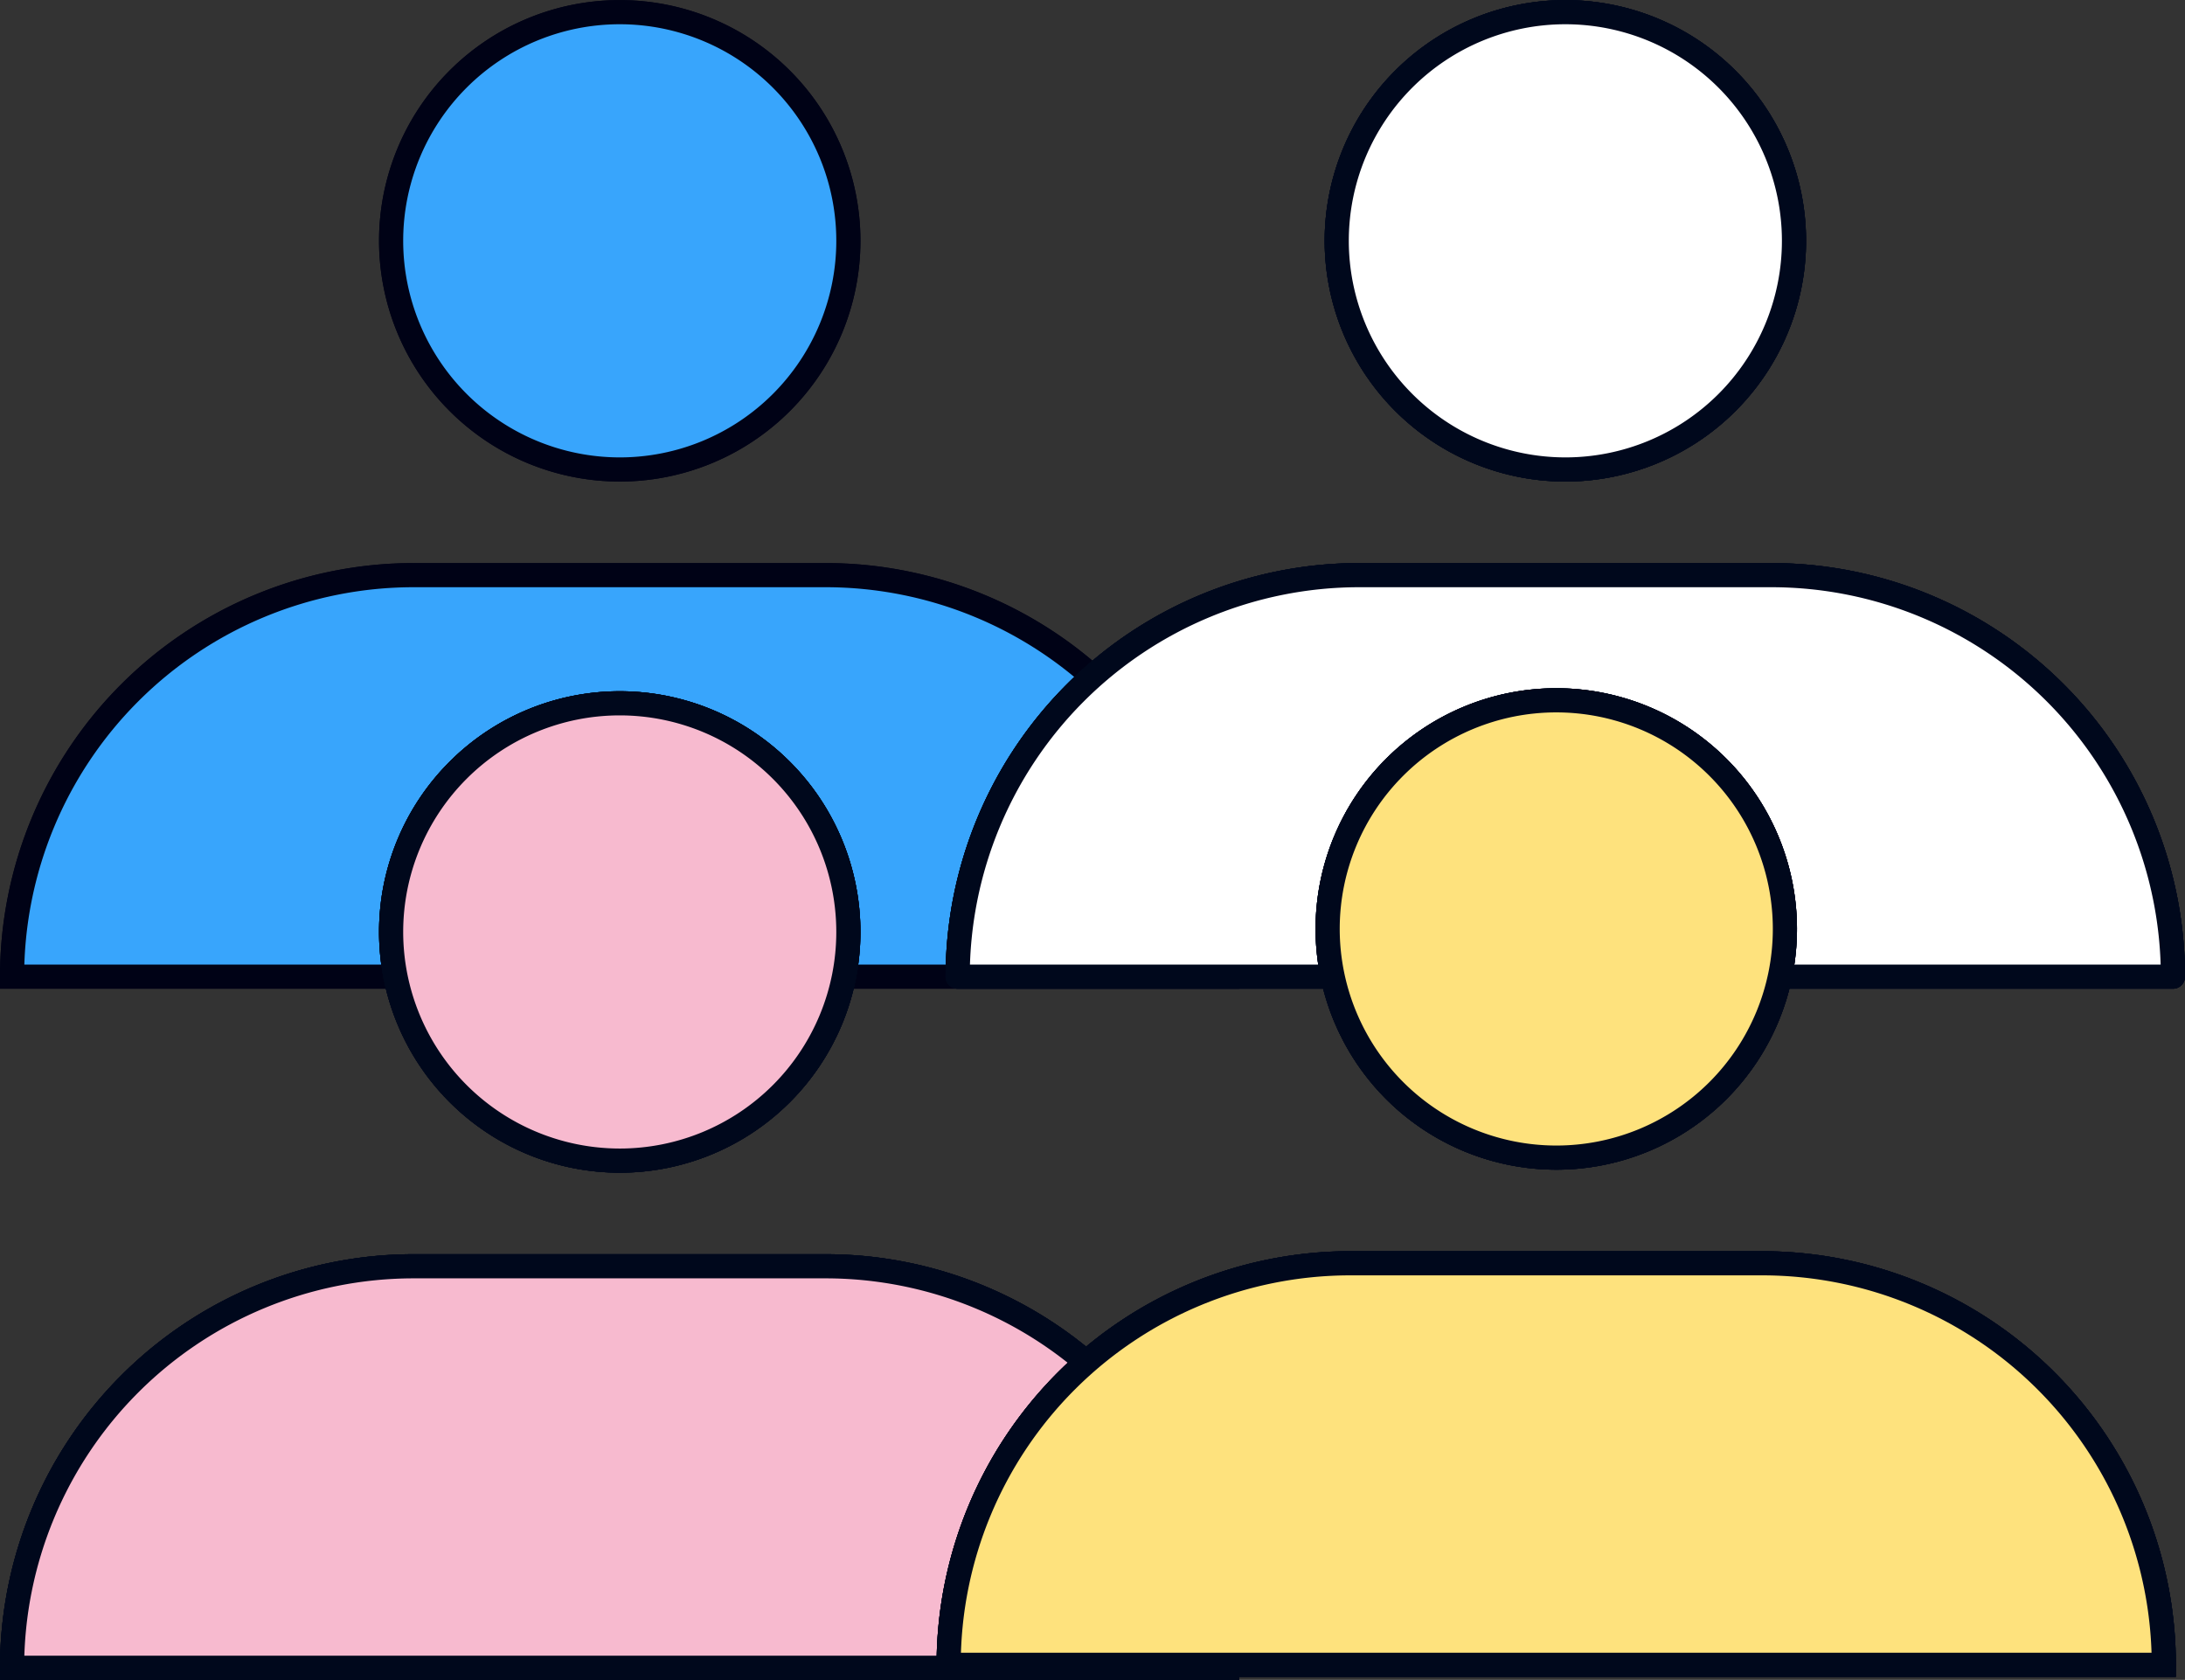 <svg xmlns="http://www.w3.org/2000/svg" width="67.855" height="52.163" viewBox="0 0 67.855 52.163">
  <rect x="0" y="0" width="67.855" height="52.163" fill="#333333" stroke="none"/>
  <g id="Group_7761" data-name="Group 7761" transform="translate(-332.072 -1273.724)">
    <g id="Capa_1" transform="translate(331.697 1273.349)">
      <g id="User_engagement" transform="translate(0.75 0.75)">
        <path id="Path_62965" data-name="Path 62965" d="M13.218,62.52h12.8A12.475,12.475,0,0,1,38.486,74.988H.75A12.475,12.475,0,0,1,13.218,62.52" transform="translate(-0.75 -45.036)" fill="#38a5fc"/>
        <path id="Path_62966" data-name="Path 62966" d="M13.218,62.52h12.8A12.475,12.475,0,0,1,38.486,74.988H.75A12.475,12.475,0,0,1,13.218,62.52" transform="translate(-0.75 -45.036)" fill="#38a5fc" stroke="#000216" stroke-width="0.75"/>
        <path id="Path_62967" data-name="Path 62967" d="M49.425,14.953a7.1,7.1,0,1,0-7.1-7.1,7.105,7.105,0,0,0,7.1,7.1" transform="translate(-30.554 -0.75)" fill="#38a5fc"/>
        <path id="Path_62968" data-name="Path 62968" d="M49.425,14.953a7.1,7.1,0,1,0-7.1-7.1,7.105,7.105,0,0,0,7.1,7.1" transform="translate(-30.554 -0.75)" fill="#38a5fc" stroke="#000216" stroke-width="0.75"/>
        <path id="Path_62969" data-name="Path 62969" d="M13.218,62.52h12.8A12.475,12.475,0,0,1,38.486,74.988H.75A12.475,12.475,0,0,1,13.218,62.52" transform="translate(-0.75 -45.036)" fill="#38a5fc"/>
        <path id="Path_62970" data-name="Path 62970" d="M13.218,62.52h12.8A12.475,12.475,0,0,1,38.486,74.988H.75A12.475,12.475,0,0,1,13.218,62.52Z" transform="translate(-0.75 -45.036)" fill="#38a5fc" stroke="#000216" stroke-width="0.75"/>
        <path id="Path_62971" data-name="Path 62971" d="M49.425,14.953a7.1,7.1,0,1,0-7.1-7.1,7.105,7.105,0,0,0,7.1,7.1" transform="translate(-30.554 -0.75)" fill="#38a5fc"/>
        <path id="Path_62972" data-name="Path 62972" d="M49.425,14.953a7.1,7.1,0,1,0-7.1-7.1,7.105,7.105,0,0,0,7.1,7.1Z" transform="translate(-30.554 -0.75)" fill="#38a5fc" stroke="#000216" stroke-width="0.75"/>
      </g>
      <g id="User_engagement-2" transform="translate(0.75 22.208)">
        <path id="Path_62973" data-name="Path 62973" d="M13.218,138.34h12.8a12.475,12.475,0,0,1,12.468,12.468H.75A12.475,12.475,0,0,1,13.218,138.34" transform="translate(-0.75 -120.853)" fill="#f7bacf" stroke="#00081c" stroke-width="0.75"/>
        <path id="Path_62974" data-name="Path 62974" d="M13.218,138.34h12.8a12.475,12.475,0,0,1,12.468,12.468H.75A12.475,12.475,0,0,1,13.218,138.34" transform="translate(-0.75 -120.853)" fill="#f7bacf" stroke="#00081c" stroke-width="0.75"/>
        <path id="Path_62975" data-name="Path 62975" d="M49.425,90.766a7.1,7.1,0,1,0-7.1-7.1,7.105,7.105,0,0,0,7.1,7.1" transform="translate(-30.554 -76.56)" fill="#f7bacf" stroke="#00081c" stroke-width="0.75"/>
        <path id="Path_62976" data-name="Path 62976" d="M49.425,90.766a7.1,7.1,0,1,0-7.1-7.1,7.105,7.105,0,0,0,7.1,7.1" transform="translate(-30.554 -76.56)" fill="#f7bacf" stroke="#00081c" stroke-width="0.75"/>
        <path id="Path_62977" data-name="Path 62977" d="M13.218,138.34h12.8a12.475,12.475,0,0,1,12.468,12.468H.75A12.475,12.475,0,0,1,13.218,138.34" transform="translate(-0.75 -120.853)" fill="#f7bacf" stroke="#00081c" stroke-width="0.75"/>
        <path id="Path_62978" data-name="Path 62978" d="M13.218,138.34h12.8a12.475,12.475,0,0,1,12.468,12.468H.75A12.475,12.475,0,0,1,13.218,138.34Z" transform="translate(-0.75 -120.853)" fill="#f7bacf" stroke="#00081c" stroke-width="0.75"/>
        <path id="Path_62979" data-name="Path 62979" d="M49.425,90.766a7.1,7.1,0,1,0-7.1-7.1,7.105,7.105,0,0,0,7.1,7.1" transform="translate(-30.554 -76.56)" fill="#f7bacf" stroke="#00081c" stroke-width="0.75"/>
        <path id="Path_62980" data-name="Path 62980" d="M49.425,90.766a7.1,7.1,0,1,0-7.1-7.1A7.105,7.105,0,0,0,49.425,90.766Z" transform="translate(-30.554 -76.56)" fill="#f7bacf" stroke="#00081c" stroke-width="0.75"/>
      </g>
      <g id="User_engagement-3" transform="translate(30.116 0.75)">
        <path id="Path_62981" data-name="Path 62981" d="M116.971,62.52h12.8a12.475,12.475,0,0,1,12.468,12.468H104.5A12.475,12.475,0,0,1,116.968,62.52" transform="translate(-104.5 -45.036)" fill="#fff" stroke="#00081c" stroke-linecap="round" stroke-linejoin="round" stroke-width="0.75"/>
        <path id="Path_62982" data-name="Path 62982" d="M116.971,62.52h12.8a12.475,12.475,0,0,1,12.468,12.468H104.5A12.475,12.475,0,0,1,116.968,62.52" transform="translate(-104.5 -45.036)" fill="#fff" stroke="#00081c" stroke-linecap="round" stroke-linejoin="round" stroke-width="0.75"/>
        <path id="Path_62983" data-name="Path 62983" d="M153.175,14.953a7.1,7.1,0,1,0-7.1-7.1,7.105,7.105,0,0,0,7.1,7.1" transform="translate(-134.304 -0.75)" fill="#fff" stroke="#00081c" stroke-linecap="round" stroke-linejoin="round" stroke-width="0.75"/>
        <path id="Path_62984" data-name="Path 62984" d="M153.175,14.953a7.1,7.1,0,1,0-7.1-7.1,7.105,7.105,0,0,0,7.1,7.1" transform="translate(-134.304 -0.75)" fill="#fff" stroke="#00081c" stroke-linecap="round" stroke-linejoin="round" stroke-width="0.75"/>
        <path id="Path_62985" data-name="Path 62985" d="M116.971,62.52h12.8a12.475,12.475,0,0,1,12.468,12.468H104.5A12.475,12.475,0,0,1,116.968,62.52" transform="translate(-104.5 -45.036)" fill="#fff" stroke="#00081c" stroke-linecap="round" stroke-linejoin="round" stroke-width="0.75"/>
        <path id="Path_62986" data-name="Path 62986" d="M116.971,62.52h12.8a12.475,12.475,0,0,1,12.468,12.468H104.5A12.475,12.475,0,0,1,116.968,62.52Z" transform="translate(-104.5 -45.036)" fill="#fff" stroke="#00081c" stroke-linecap="round" stroke-linejoin="round" stroke-width="0.75"/>
        <path id="Path_62987" data-name="Path 62987" d="M153.175,14.953a7.1,7.1,0,1,0-7.1-7.1,7.105,7.105,0,0,0,7.1,7.1" transform="translate(-134.304 -0.75)" fill="#fff" stroke="#00081c" stroke-linecap="round" stroke-linejoin="round" stroke-width="0.75"/>
        <path id="Path_62988" data-name="Path 62988" d="M153.175,14.953a7.1,7.1,0,1,0-7.1-7.1,7.105,7.105,0,0,0,7.1,7.1Z" transform="translate(-134.304 -0.75)" fill="#fff" stroke="#00081c" stroke-linecap="round" stroke-linejoin="round" stroke-width="0.75"/>
      </g>
      <g id="User_engagement-4" transform="translate(29.836 22.115)">
        <path id="Path_62989" data-name="Path 62989" d="M115.978,138.01h12.8a12.475,12.475,0,0,1,12.468,12.468H103.51a12.475,12.475,0,0,1,12.468-12.468" transform="translate(-103.51 -120.523)" fill="#fee27d" stroke="#00081c" stroke-width="0.75"/>
        <path id="Path_62990" data-name="Path 62990" d="M115.978,138.01h12.8a12.475,12.475,0,0,1,12.468,12.468H103.51a12.475,12.475,0,0,1,12.468-12.468" transform="translate(-103.51 -120.523)" fill="#fee27d" stroke="#00081c" stroke-width="0.75"/>
        <path id="Path_62991" data-name="Path 62991" d="M152.175,90.436a7.1,7.1,0,1,0-7.1-7.1,7.105,7.105,0,0,0,7.1,7.1" transform="translate(-133.306 -76.23)" fill="#fee27d" stroke="#00081c" stroke-width="0.75"/>
        <path id="Path_62992" data-name="Path 62992" d="M152.175,90.436a7.1,7.1,0,1,0-7.1-7.1,7.105,7.105,0,0,0,7.1,7.1" transform="translate(-133.306 -76.23)" fill="#fee27d" stroke="#00081c" stroke-width="0.75"/>
        <path id="Path_62993" data-name="Path 62993" d="M115.978,138.01h12.8a12.475,12.475,0,0,1,12.468,12.468H103.51a12.475,12.475,0,0,1,12.468-12.468" transform="translate(-103.51 -120.523)" fill="#fee27d" stroke="#00081c" stroke-width="0.75"/>
        <path id="Path_62994" data-name="Path 62994" d="M115.978,138.01h12.8a12.475,12.475,0,0,1,12.468,12.468H103.51A12.475,12.475,0,0,1,115.978,138.01Z" transform="translate(-103.51 -120.523)" fill="#fee27d" stroke="#00081c" stroke-width="0.75"/>
        <path id="Path_62995" data-name="Path 62995" d="M152.175,90.436a7.1,7.1,0,1,0-7.1-7.1,7.105,7.105,0,0,0,7.1,7.1" transform="translate(-133.306 -76.23)" fill="#fee27d" stroke="#00081c" stroke-width="0.75"/>
        <path id="Path_62996" data-name="Path 62996" d="M152.175,90.436a7.1,7.1,0,1,0-7.1-7.1,7.105,7.105,0,0,0,7.1,7.1Z" transform="translate(-133.306 -76.23)" fill="#fee27d" stroke="#00081c" stroke-width="0.75"/>
      </g>
    </g>
  </g>
</svg>
